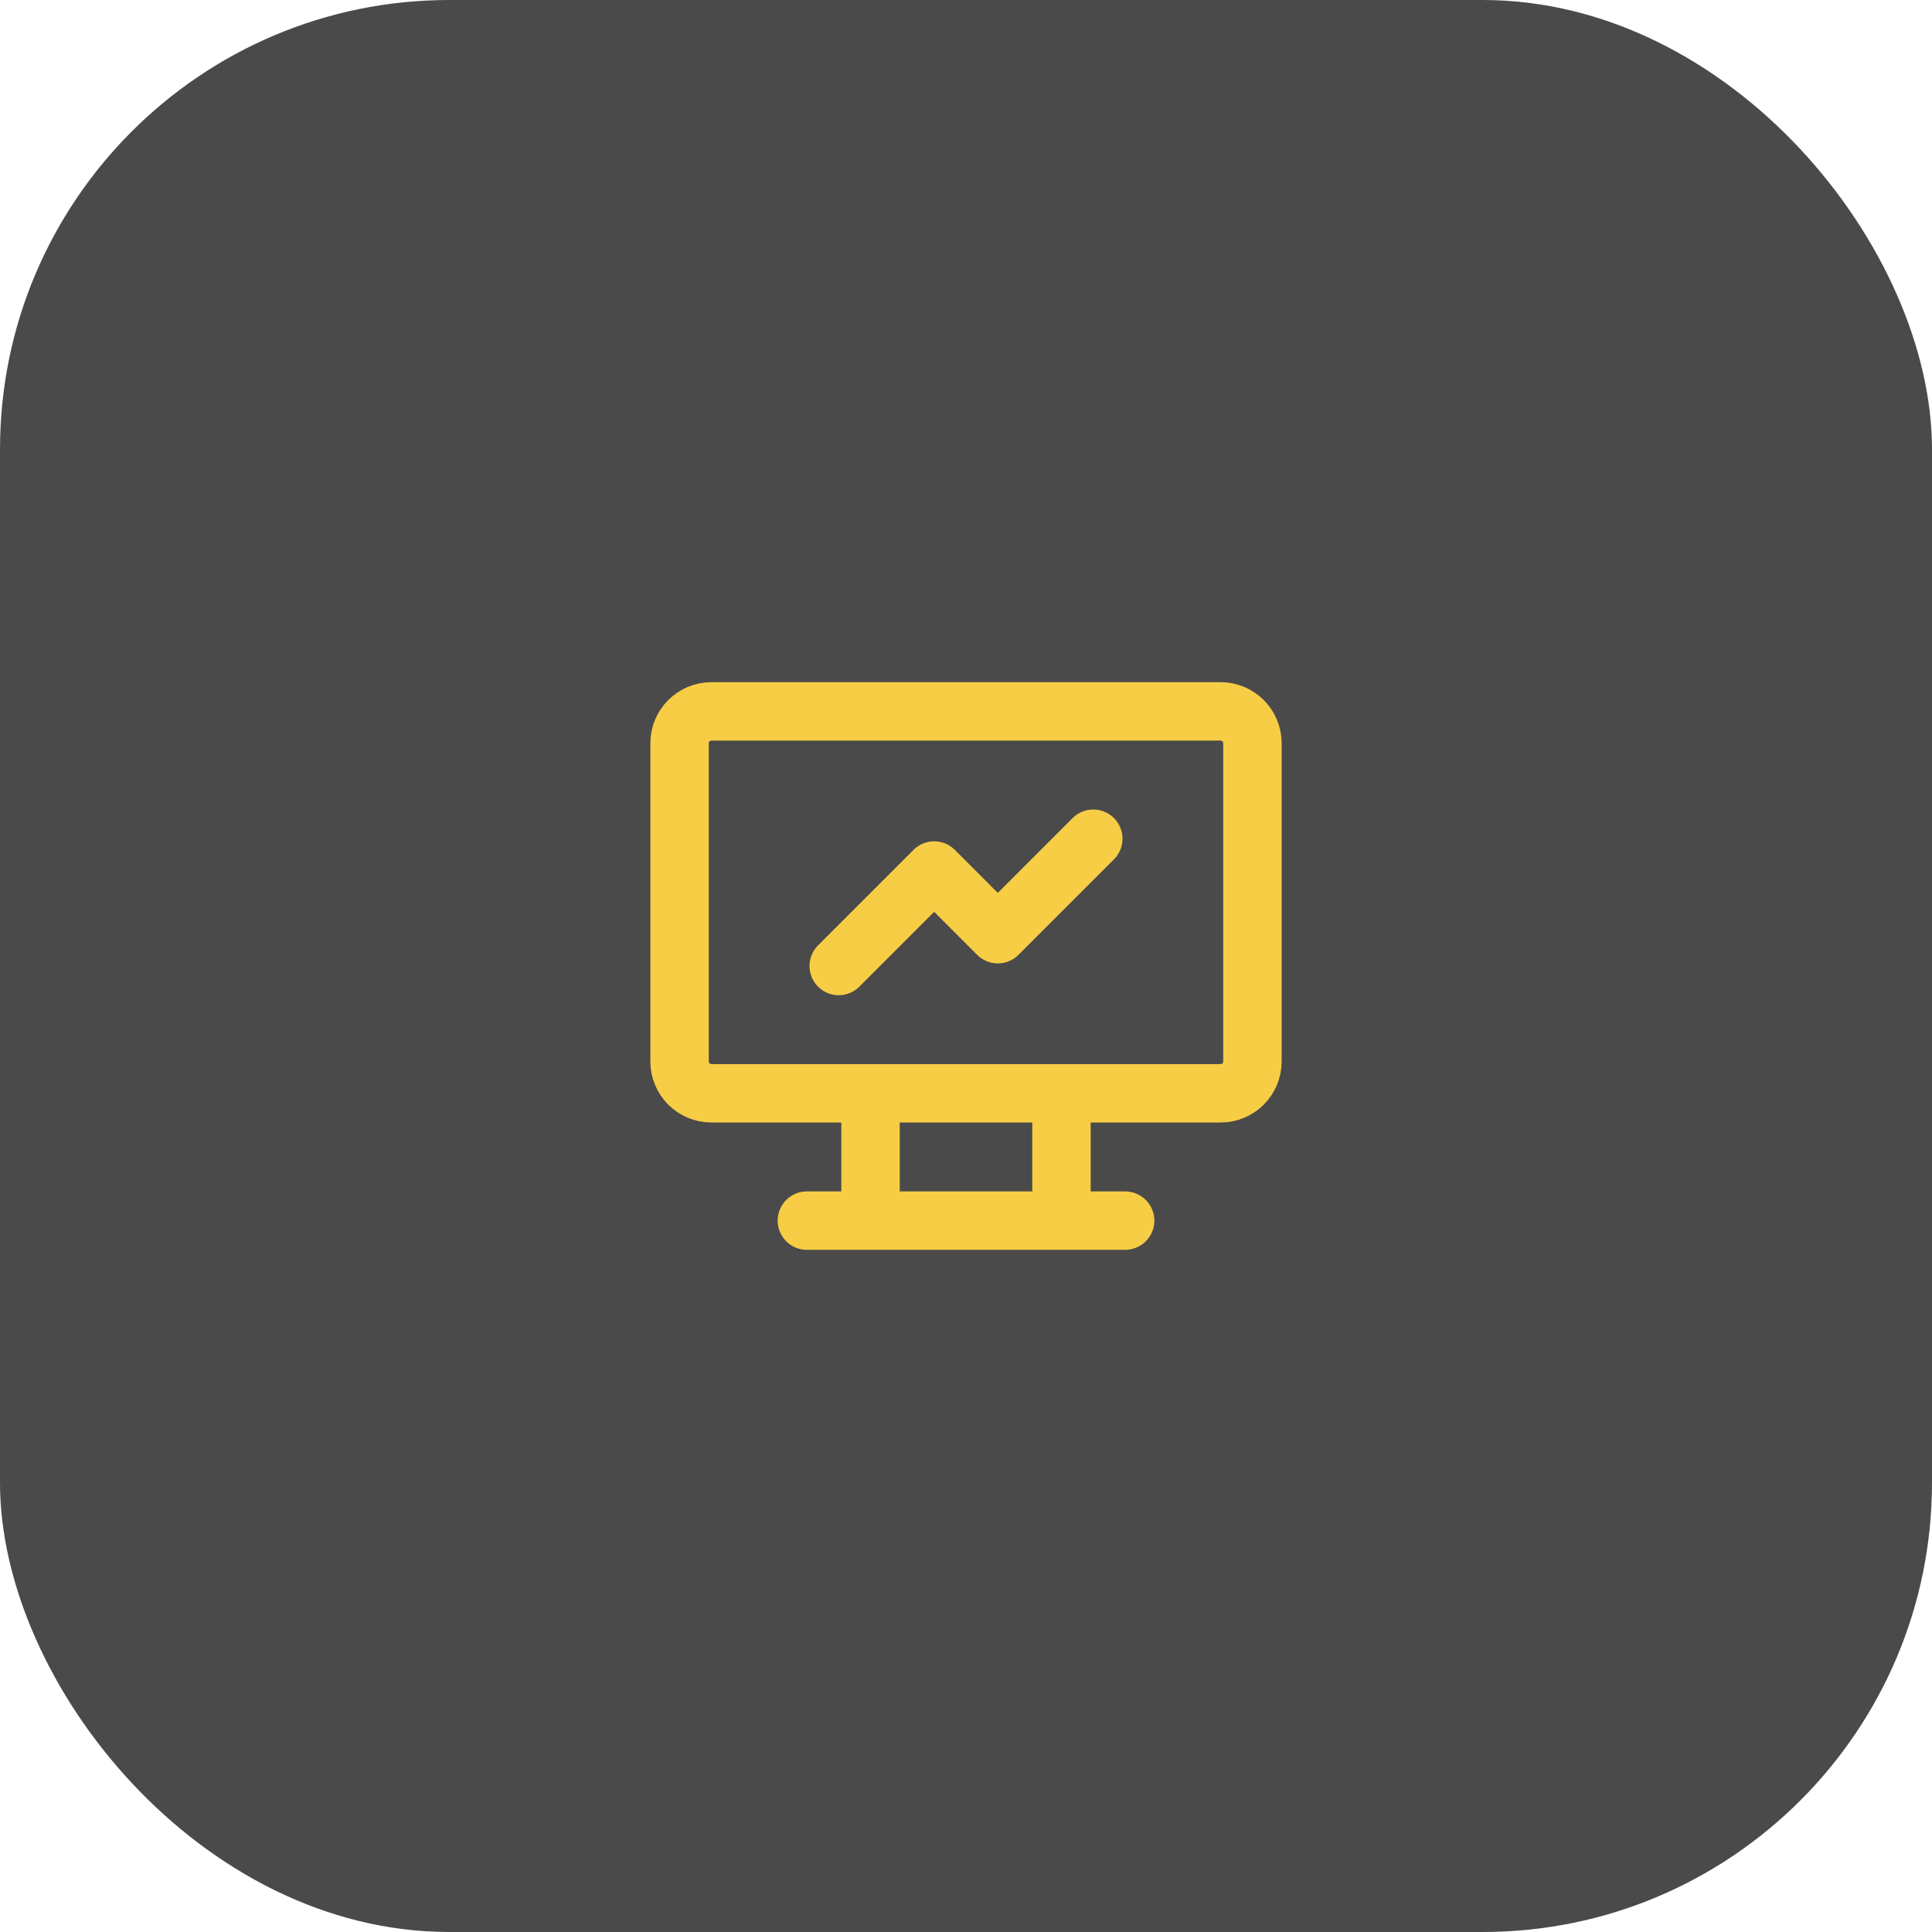<?xml version="1.0" encoding="UTF-8"?> <svg xmlns="http://www.w3.org/2000/svg" width="43" height="43" viewBox="0 0 43 43" fill="none"><rect width="43" height="43" rx="10" fill="#4A4A4A"></rect><path d="M17.958 27.167H25.042M19.375 24.333V27.167M23.625 24.333V27.167M18.667 21.5L20.792 19.375L22.208 20.792L24.333 18.667M15.833 15.833H27.167C27.558 15.833 27.875 16.151 27.875 16.542V23.625C27.875 24.016 27.558 24.333 27.167 24.333H15.833C15.442 24.333 15.125 24.016 15.125 23.625V16.542C15.125 16.151 15.442 15.833 15.833 15.833Z" stroke="#F7CD46" stroke-width="1.3" stroke-linecap="round" stroke-linejoin="round"></path></svg> 